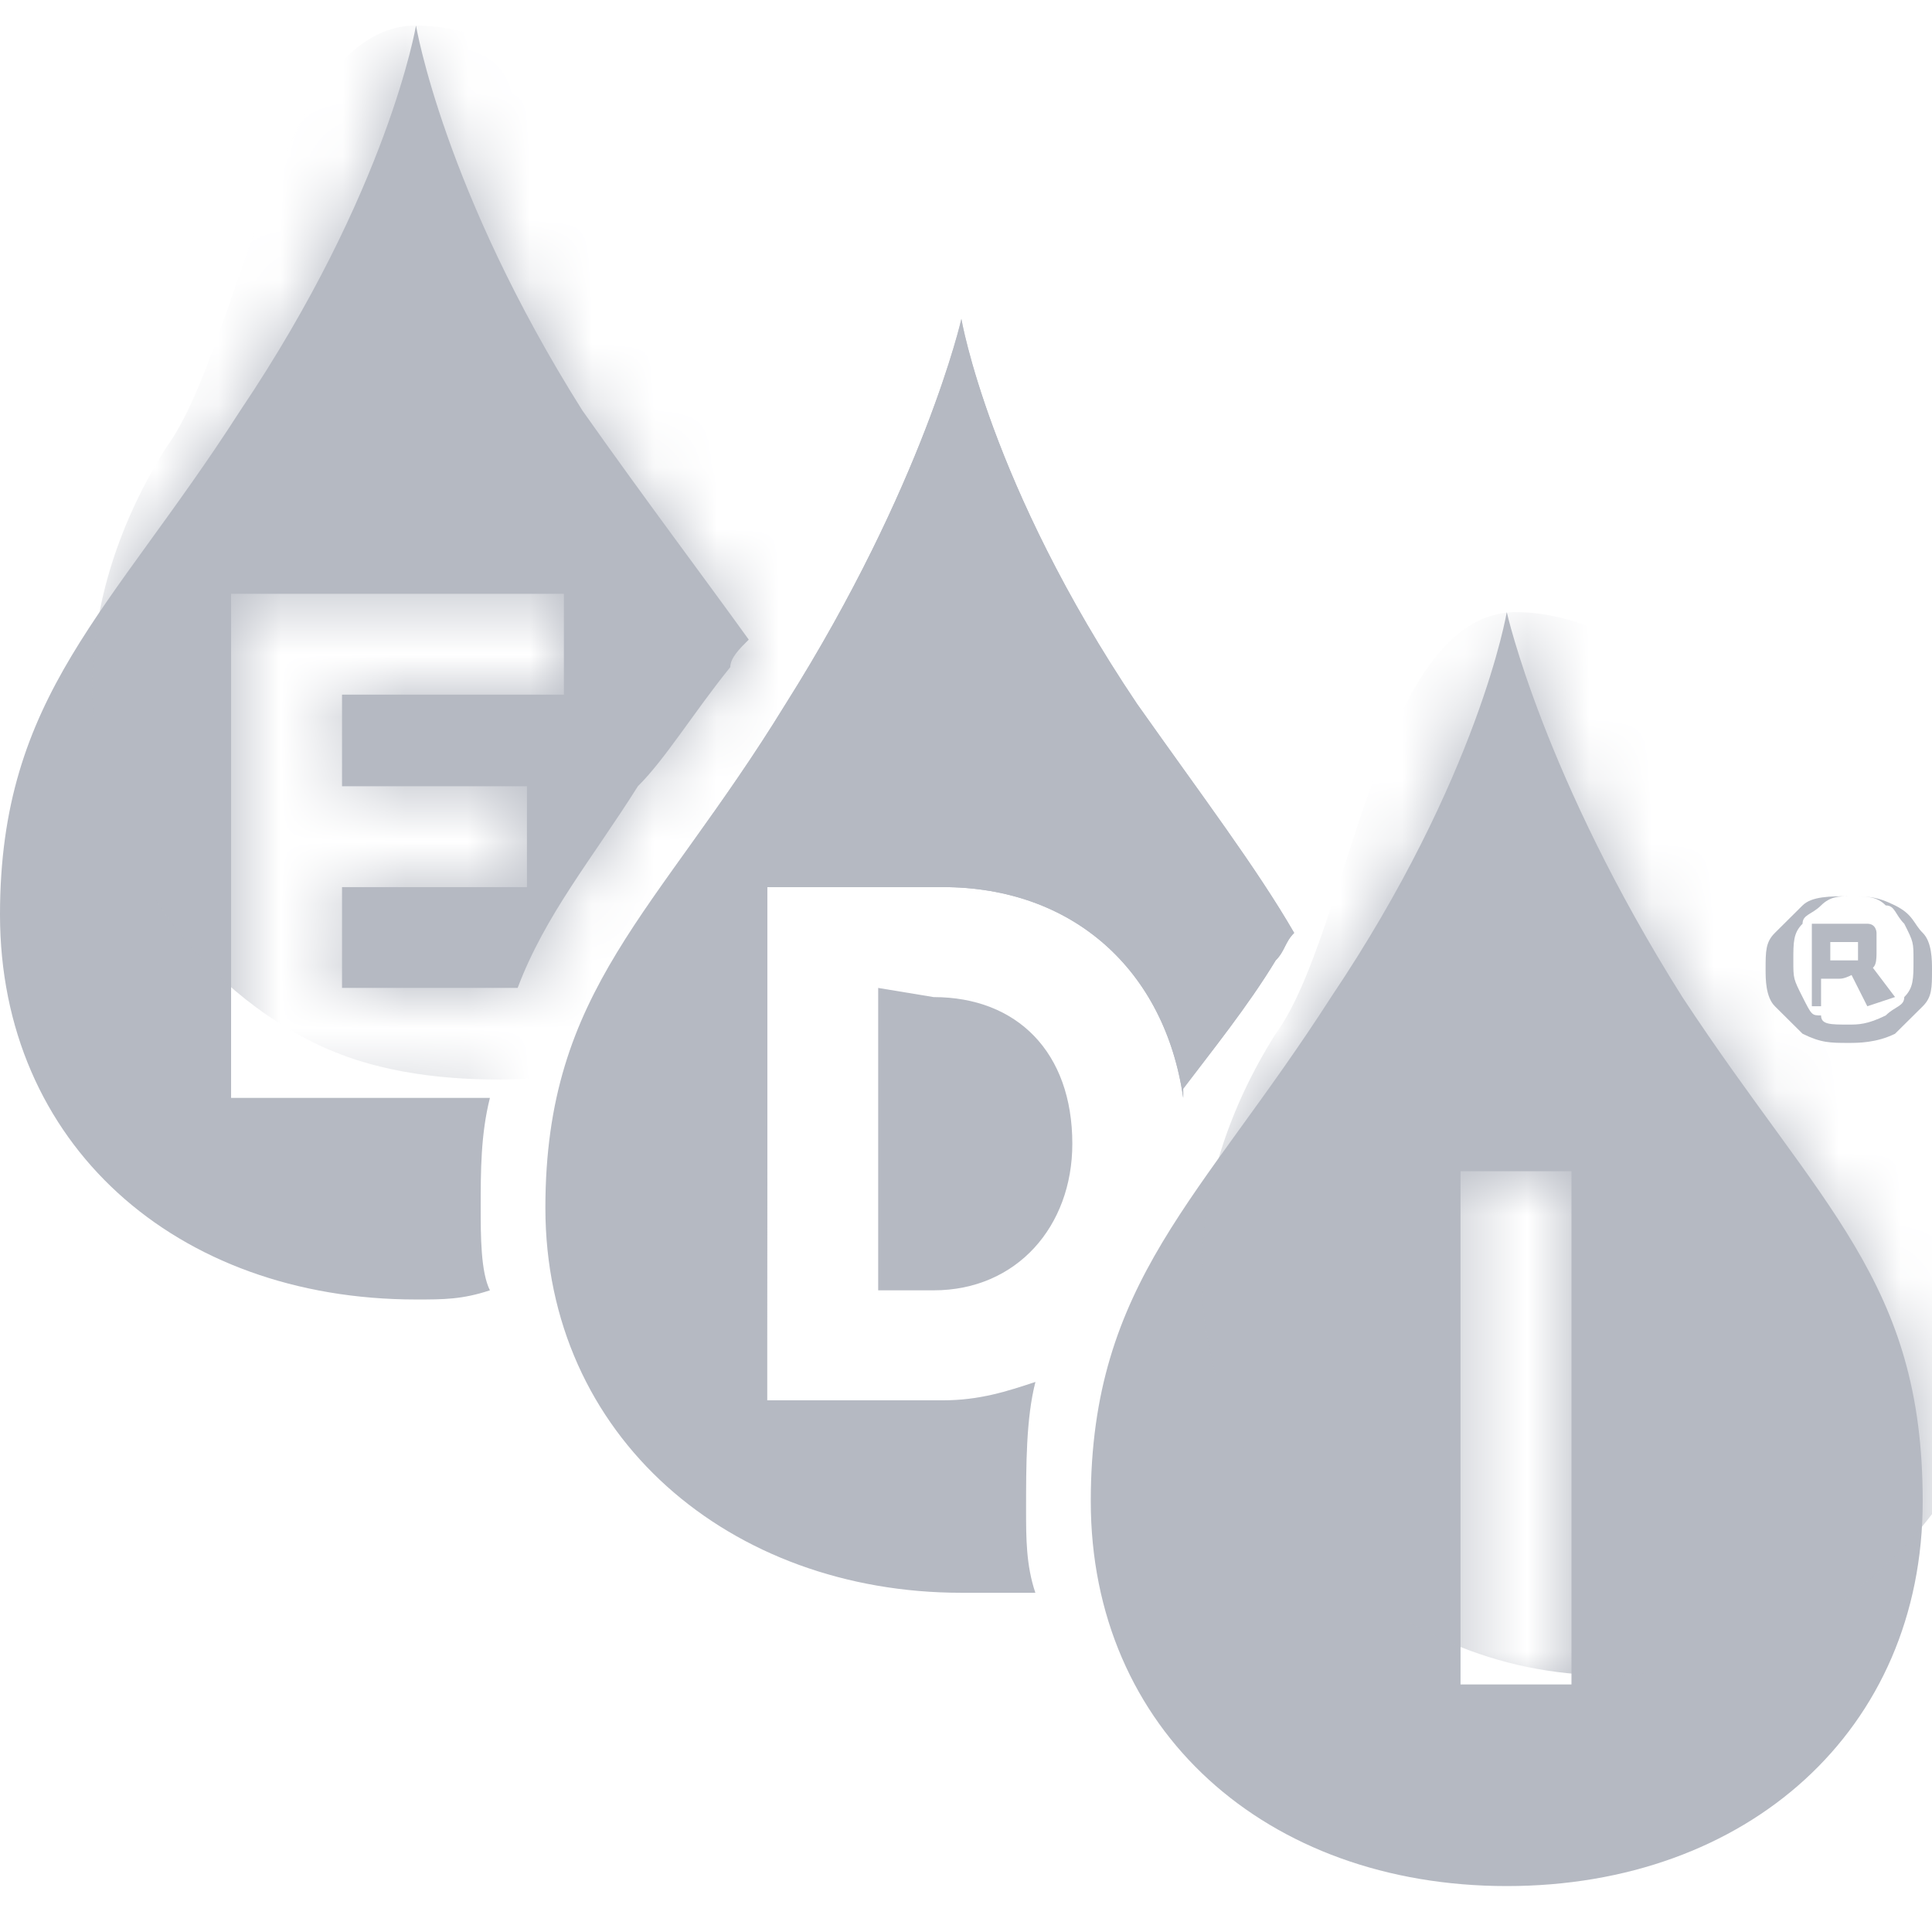 <svg xmlns="http://www.w3.org/2000/svg" width="31" height="31" viewBox="0 0 31 31" fill="none"><g clip-path="url(#clip0_86_1155)"><path d="M7.713 19.381C7.713 18.793 7.713 18.204 7.861 17.616H3.708V9.528H9.048V11.146H5.488V12.616H8.455V14.234H5.488V15.851H8.306C8.751 14.675 9.493 13.793 10.235 12.616C10.679 12.175 11.124 11.44 11.718 10.704C11.718 10.557 11.866 10.41 12.014 10.263C11.273 9.234 10.383 8.057 9.345 6.587C7.12 3.057 6.675 0.41 6.675 0.41C6.675 0.41 6.23 3.057 3.856 6.587C1.78 9.822 0 11.146 0 14.675C0 18.351 2.818 20.851 6.675 20.851C7.12 20.851 7.416 20.851 7.861 20.704C7.713 20.41 7.713 19.822 7.713 19.381Z" fill="#B5B9C2"></path><mask id="mask0_86_1155" style="mask-type:luminance" maskUnits="userSpaceOnUse" x="0" y="0" width="13" height="21"><path d="M7.713 19.381C7.713 18.793 7.713 18.204 7.861 17.616H3.708V9.528H9.048V11.146H5.488V12.616H8.455V14.234H5.488V15.851H8.306C8.751 14.675 9.493 13.793 10.235 12.616C10.679 12.175 11.124 11.44 11.718 10.704C11.718 10.557 11.866 10.41 12.014 10.263C11.273 9.234 10.383 8.057 9.345 6.587C7.12 3.057 6.675 0.41 6.675 0.41C6.675 0.41 6.23 3.057 3.856 6.587C1.78 9.822 0 11.146 0 14.675C0 18.351 2.818 20.851 6.675 20.851C7.12 20.851 7.416 20.851 7.861 20.704C7.713 20.41 7.713 19.822 7.713 19.381Z" fill="white"></path></mask><g mask="url(#mask0_86_1155)"><path d="M14.536 10.998C14.536 14.528 11.569 17.322 8.01 17.322C6.971 17.322 5.933 17.175 5.043 16.734C2.967 15.704 1.483 13.498 1.483 10.998C1.483 9.675 1.928 8.351 2.67 7.175C3.856 5.557 4.45 0.41 6.675 0.41C10.235 0.41 14.536 7.469 14.536 10.998Z" fill="#B5B9C2"></path></g><path d="M16.613 25.557C16.316 25.557 15.871 25.557 15.426 25.557C11.718 25.557 8.751 23.057 8.751 19.381C8.751 15.851 10.531 14.675 12.608 11.293C14.833 7.763 15.426 5.116 15.426 5.116C15.426 5.116 15.871 7.763 18.244 11.293C19.282 12.763 20.172 13.94 20.766 14.969C20.617 15.116 20.617 15.263 20.469 15.41C20.024 16.146 19.431 16.881 18.986 17.469C18.986 17.469 18.986 17.469 18.986 17.616C18.689 15.557 17.206 14.234 15.129 14.234H12.311V22.469H15.129C15.723 22.469 16.168 22.322 16.613 22.175C16.464 22.763 16.464 23.499 16.464 24.234C16.464 24.675 16.464 25.116 16.613 25.557Z" fill="#B5B9C2"></path><path d="M14.091 15.852V20.704H14.981C16.316 20.704 17.206 19.675 17.206 18.352C17.206 16.881 16.316 15.999 14.981 15.999L14.091 15.852Z" fill="#B5B9C2"></path><mask id="mask1_86_1155" style="mask-type:luminance" maskUnits="userSpaceOnUse" x="14" y="15" width="4" height="6"><mask id="mask2_86_1155" style="mask-type:luminance" maskUnits="userSpaceOnUse" x="8" y="5" width="13" height="21"><path d="M16.613 25.557C16.316 25.557 15.871 25.557 15.426 25.557C11.718 25.557 8.751 23.057 8.751 19.381C8.751 15.851 10.531 14.675 12.608 11.293C14.833 7.763 15.426 5.116 15.426 5.116C15.426 5.116 15.871 7.763 18.244 11.293C19.282 12.763 20.172 13.94 20.766 14.969C20.617 15.116 20.617 15.263 20.469 15.41C20.024 16.146 19.431 16.881 18.986 17.469C18.986 17.469 18.986 17.469 18.986 17.616C18.689 15.557 17.206 14.234 15.129 14.234H12.311V22.469H15.129C15.723 22.469 16.168 22.322 16.613 22.175C16.464 22.763 16.464 23.499 16.464 24.234C16.464 24.675 16.464 25.116 16.613 25.557Z" fill="white"></path></mask><g mask="url(#mask2_86_1155)"><path d="M14.091 15.852V20.704H14.981C16.316 20.704 17.206 19.675 17.206 18.352C17.206 16.881 16.316 15.999 14.981 15.999L14.091 15.852Z" fill="white"></path></g></mask><g mask="url(#mask1_86_1155)"><path d="M23.436 15.704C23.436 19.234 20.469 22.028 16.909 22.028C15.871 22.028 14.833 21.881 13.943 21.44C11.866 20.41 10.383 18.204 10.383 15.704C10.383 14.381 10.828 13.057 11.57 11.881C12.756 10.263 13.35 5.116 15.426 5.116C19.134 5.116 23.436 12.175 23.436 15.704Z" fill="#B5B9C2"></path></g><path d="M26.995 15.999C24.77 12.469 24.177 9.822 24.177 9.822C24.177 9.822 23.732 12.469 21.358 15.999C19.282 19.234 17.502 20.558 17.502 24.087C17.502 27.763 20.32 30.263 24.177 30.263C28.033 30.263 30.851 27.763 30.851 24.087C30.851 20.558 29.22 19.381 26.995 15.999ZM25.215 27.028H23.435V18.793H25.215V27.028Z" fill="#B5B9C2"></path><mask id="mask3_86_1155" style="mask-type:luminance" maskUnits="userSpaceOnUse" x="17" y="9" width="14" height="22"><path d="M26.995 15.999C24.77 12.469 24.177 9.822 24.177 9.822C24.177 9.822 23.732 12.469 21.358 15.999C19.282 19.234 17.502 20.558 17.502 24.087C17.502 27.763 20.32 30.263 24.177 30.263C28.033 30.263 30.851 27.763 30.851 24.087C30.851 20.558 29.22 19.381 26.995 15.999ZM25.215 27.028H23.435V18.793H25.215V27.028Z" fill="white"></path></mask><g mask="url(#mask3_86_1155)"><path d="M32.335 20.41C32.335 23.94 29.368 26.881 25.808 26.881C22.249 26.881 19.282 23.94 19.282 20.41C19.282 19.087 19.727 17.763 20.469 16.587C21.655 14.969 22.1 9.822 24.325 9.822C27.885 9.822 32.335 16.881 32.335 20.41Z" fill="#B5B9C2"></path></g><path d="M29.665 16.734C29.368 16.734 29.22 16.734 28.923 16.587C28.775 16.44 28.627 16.293 28.479 16.146C28.33 15.998 28.33 15.704 28.33 15.557C28.33 15.263 28.33 15.116 28.479 14.969C28.627 14.822 28.775 14.675 28.923 14.528C29.072 14.381 29.368 14.381 29.665 14.381C29.962 14.381 30.11 14.381 30.407 14.528C30.703 14.675 30.703 14.822 30.852 14.969C31 15.116 31 15.41 31 15.557C31 15.851 31 15.998 30.852 16.146C30.703 16.293 30.555 16.44 30.407 16.587C30.11 16.734 29.813 16.734 29.665 16.734ZM29.665 16.44C29.813 16.44 29.962 16.44 30.258 16.293C30.407 16.146 30.555 16.146 30.555 15.998C30.703 15.851 30.703 15.704 30.703 15.41C30.703 15.116 30.703 15.116 30.555 14.822C30.407 14.675 30.407 14.528 30.258 14.528C30.11 14.381 29.962 14.381 29.665 14.381C29.517 14.381 29.368 14.381 29.22 14.528C29.072 14.675 28.923 14.675 28.923 14.822C28.775 14.969 28.775 15.116 28.775 15.41C28.775 15.704 28.775 15.704 28.923 15.998C29.072 16.293 29.072 16.293 29.22 16.293C29.22 16.44 29.368 16.44 29.665 16.44ZM29.072 16.146V14.822H29.665C29.813 14.822 29.813 14.822 29.962 14.822C30.11 14.822 30.11 14.969 30.11 14.969C30.11 14.969 30.11 15.116 30.11 15.263C30.11 15.41 30.11 15.557 29.962 15.557C29.813 15.557 29.665 15.704 29.517 15.704H29.22V16.146H29.072ZM29.368 15.41H29.665H29.813V15.263C29.813 15.116 29.813 15.116 29.813 15.116H29.665H29.368V15.41ZM29.962 16.146L29.665 15.557L29.962 15.41L30.407 15.998L29.962 16.146Z" fill="#B5B9C2"></path><mask id="mask4_86_1155" style="mask-type:luminance" maskUnits="userSpaceOnUse" x="10" y="5" width="14" height="18"><path d="M23.435 15.704C23.435 19.234 20.469 22.175 16.909 22.175C13.349 22.175 10.383 19.234 10.383 15.704C10.383 14.381 10.828 13.057 11.569 11.881C12.756 10.263 13.201 5.116 15.426 5.116C19.134 5.116 23.435 12.028 23.435 15.704Z" fill="white"></path></mask><g mask="url(#mask4_86_1155)"><path d="M16.612 25.557C16.316 25.557 15.87 25.557 15.426 25.557C11.717 25.557 8.751 23.057 8.751 19.381C8.751 15.851 10.531 14.675 12.607 11.293C14.832 7.763 15.426 5.116 15.426 5.116C15.426 5.116 15.87 7.763 18.244 11.293C19.282 12.763 20.172 13.94 20.765 14.969C20.617 15.116 20.617 15.263 20.469 15.41C20.024 16.146 19.43 16.881 18.985 17.469C18.985 17.469 18.985 17.469 18.985 17.616C18.689 15.557 17.206 14.234 15.129 14.234H12.311V22.469H15.129C15.722 22.469 16.167 22.322 16.612 22.175C16.464 22.763 16.464 23.499 16.464 24.234C16.464 24.675 16.464 25.116 16.612 25.557Z" fill="#B5B9C2"></path></g></g><defs><clipPath id="clip0_86_1155"><rect width="31" height="30" fill="white" transform="translate(0 0.41)"></rect></clipPath></defs></svg>